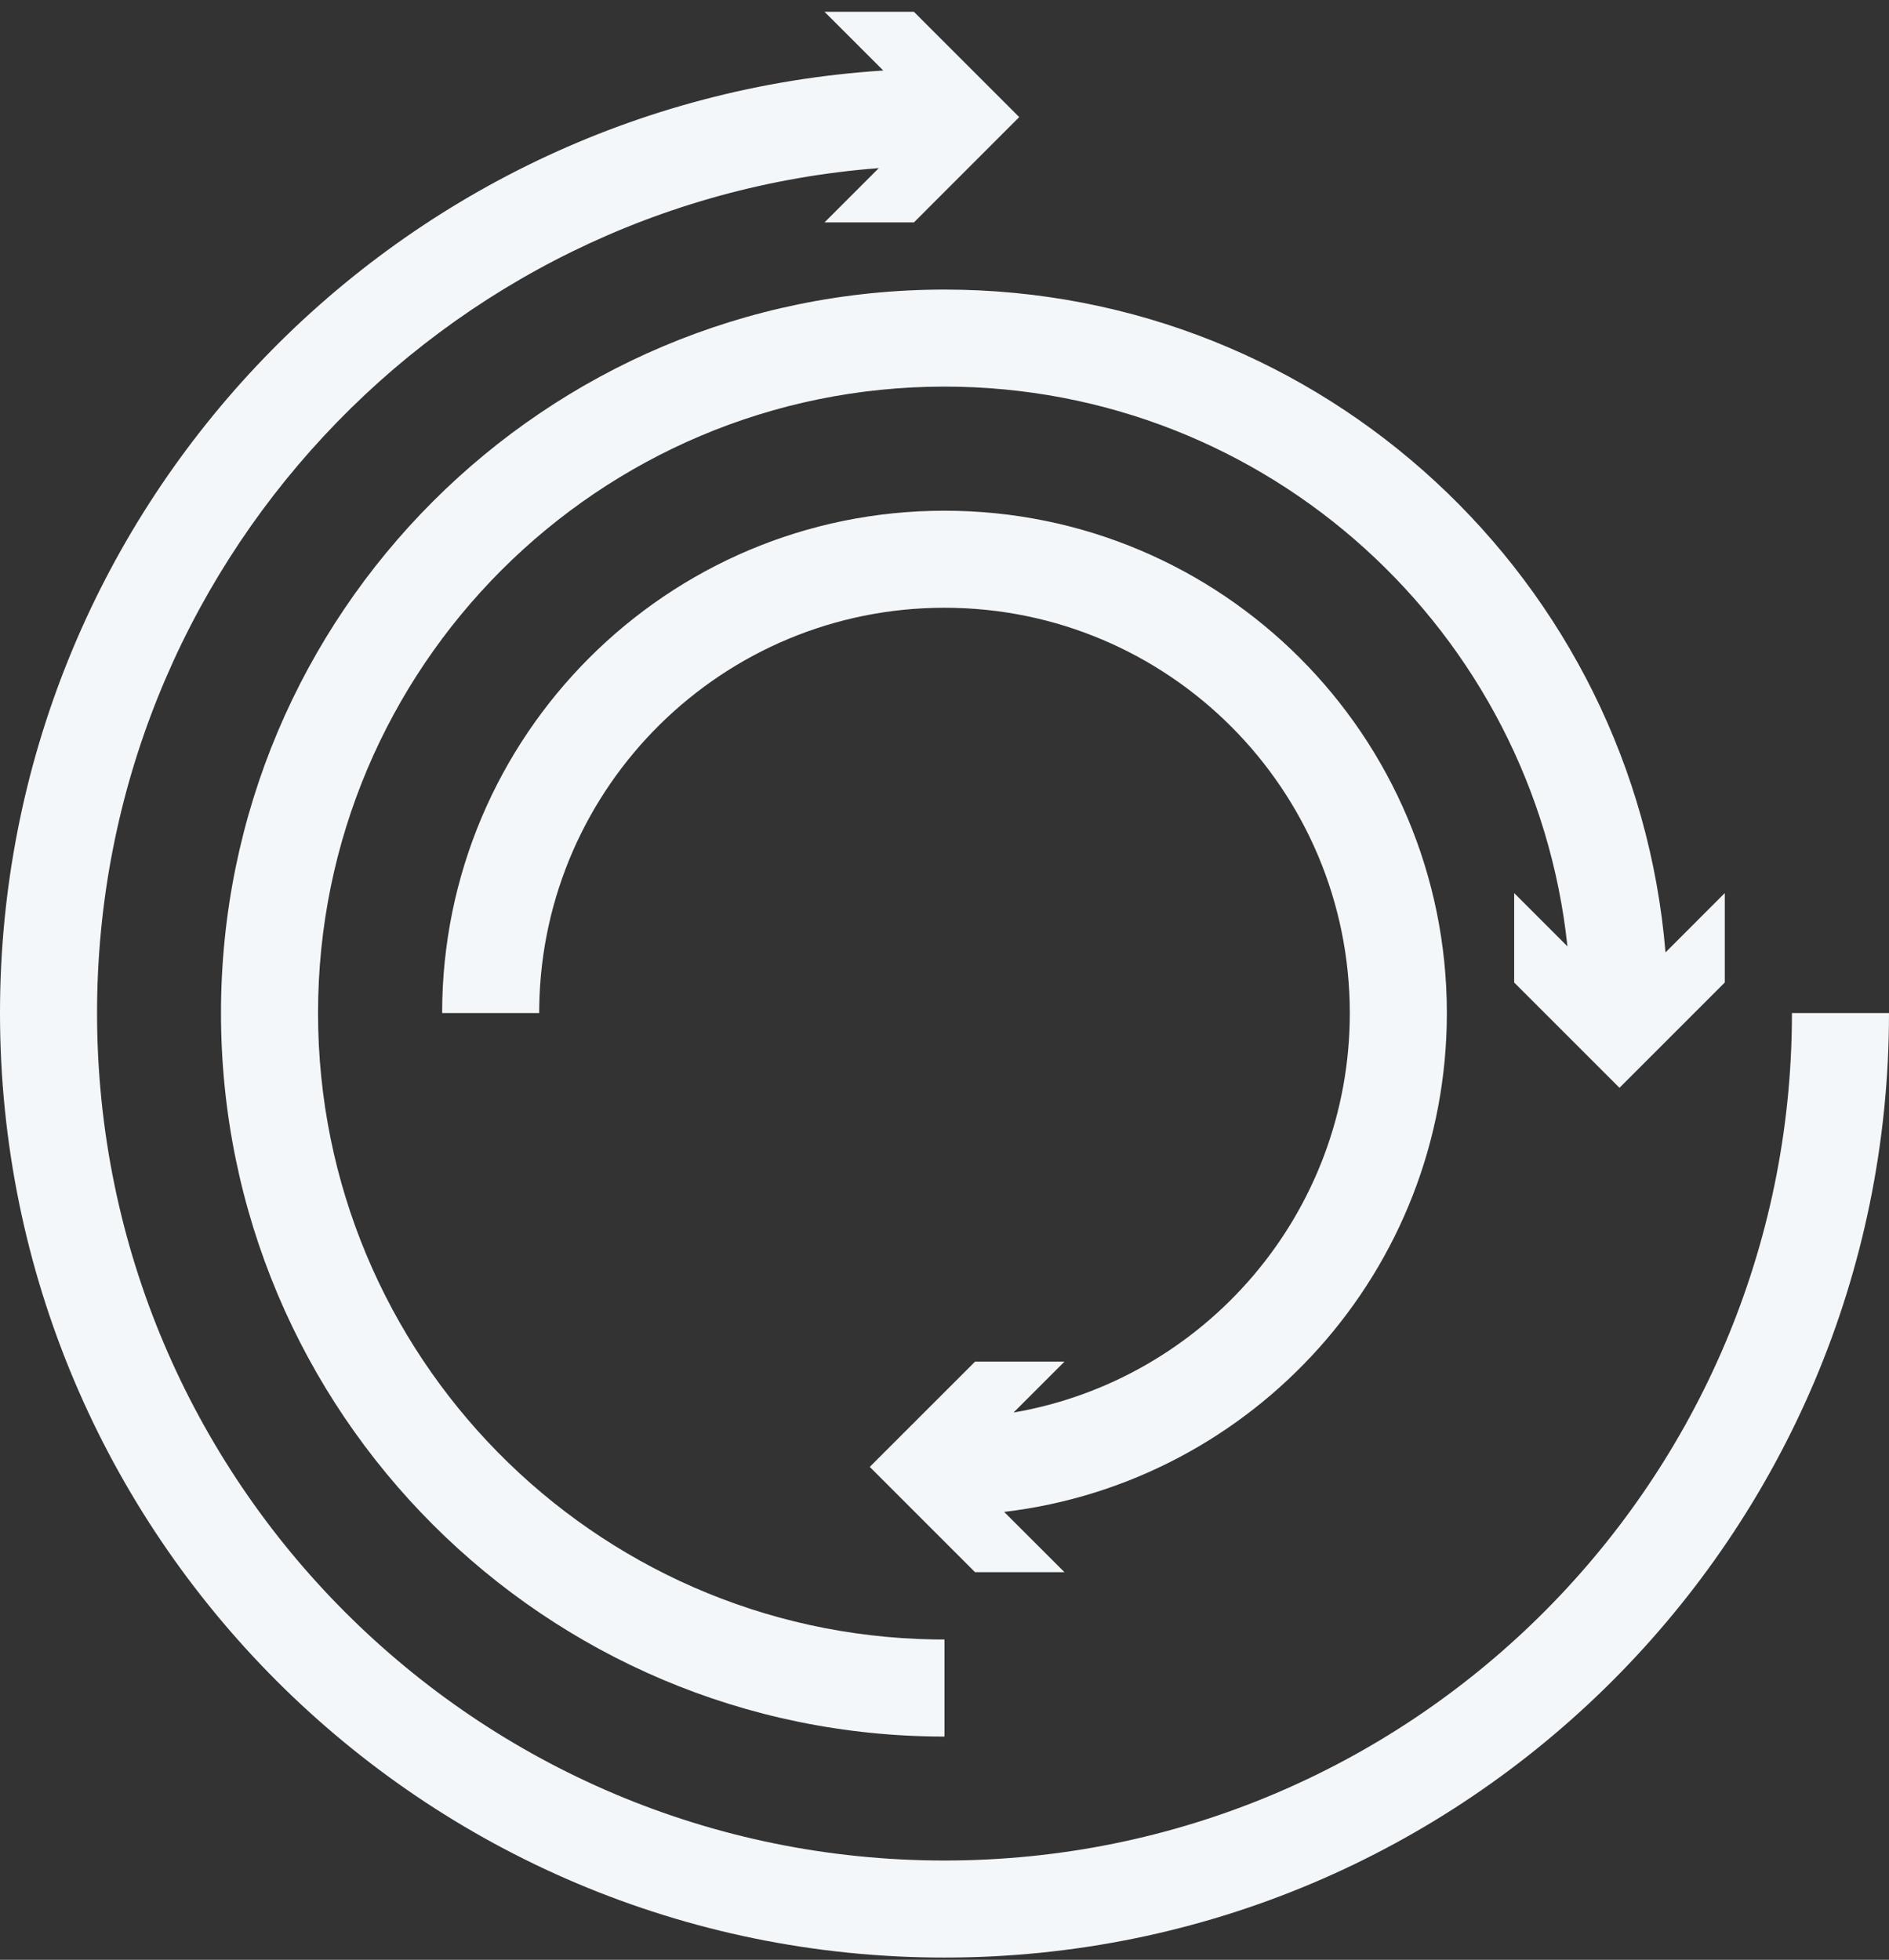 <?xml version="1.0" encoding="UTF-8"?>
<svg width="80px" height="83px" viewBox="0 0 80 83" version="1.1" xmlns="http://www.w3.org/2000/svg" xmlns:xlink="http://www.w3.org/1999/xlink">
    <rect x="0" y="0" width="80" height="83" fill="#333333" stroke="none"/>
    <title>guc-icon4</title>
    <g id="Page-2" stroke="none" stroke-width="1" fill="none" fill-rule="evenodd">
        <g id="GUC-Copy" transform="translate(-980, -3062)" fill="#F4F7F9" fill-rule="nonzero">
            <path d="M1018.705,3062.5 L1023.164,3066.959 L1018.705,3071.419 L1014.919,3071.419 L1017.218,3069.12 C998.697,3070.54 984.11,3086.019 984.11,3104.904 C984.11,3124.726 1000.179,3140.795 1020,3140.795 C1039.622,3140.795 1055.568,3125.045 1055.885,3105.498 L1055.89,3104.904 L1060,3104.904 C1060,3126.995 1042.09,3144.905 1020,3144.905 C997.909,3144.905 980,3126.996 980,3104.904 C980,3083.684 996.524,3066.323 1017.407,3064.987 L1014.919,3062.5 L1018.705,3062.5 Z M1020,3074.264 C1036.057,3074.264 1049.23,3086.615 1050.535,3102.336 L1053.045,3099.823 L1053.045,3103.61 L1048.586,3108.069 L1044.126,3103.61 L1044.126,3099.823 L1046.382,3102.08 C1044.972,3088.755 1033.698,3078.373 1020,3078.373 C1005.347,3078.373 993.469,3090.252 993.469,3104.904 C993.469,3119.41 1005.111,3131.197 1019.561,3131.432 L1020,3131.435 L1020,3135.545 C1003.077,3135.545 989.359,3121.827 989.359,3104.904 C989.359,3087.982 1003.077,3074.264 1020,3074.264 Z M1020,3083.629 C1031.75,3083.629 1041.275,3093.155 1041.275,3104.905 C1041.275,3115.8 1033.085,3124.782 1022.526,3126.031 L1025.081,3128.584 L1021.295,3128.584 L1016.835,3124.124 L1021.295,3119.666 L1025.081,3119.666 L1022.924,3121.822 C1031.011,3120.434 1037.165,3113.388 1037.165,3104.905 C1037.165,3095.425 1029.48,3087.739 1020,3087.739 C1010.615,3087.739 1002.989,3095.271 1002.837,3104.62 L1002.835,3104.904 L998.725,3104.904 C998.725,3093.154 1008.25,3083.629 1020,3083.629 Z" id="guc-icon4"></path>
        </g>
    </g>
</svg>
